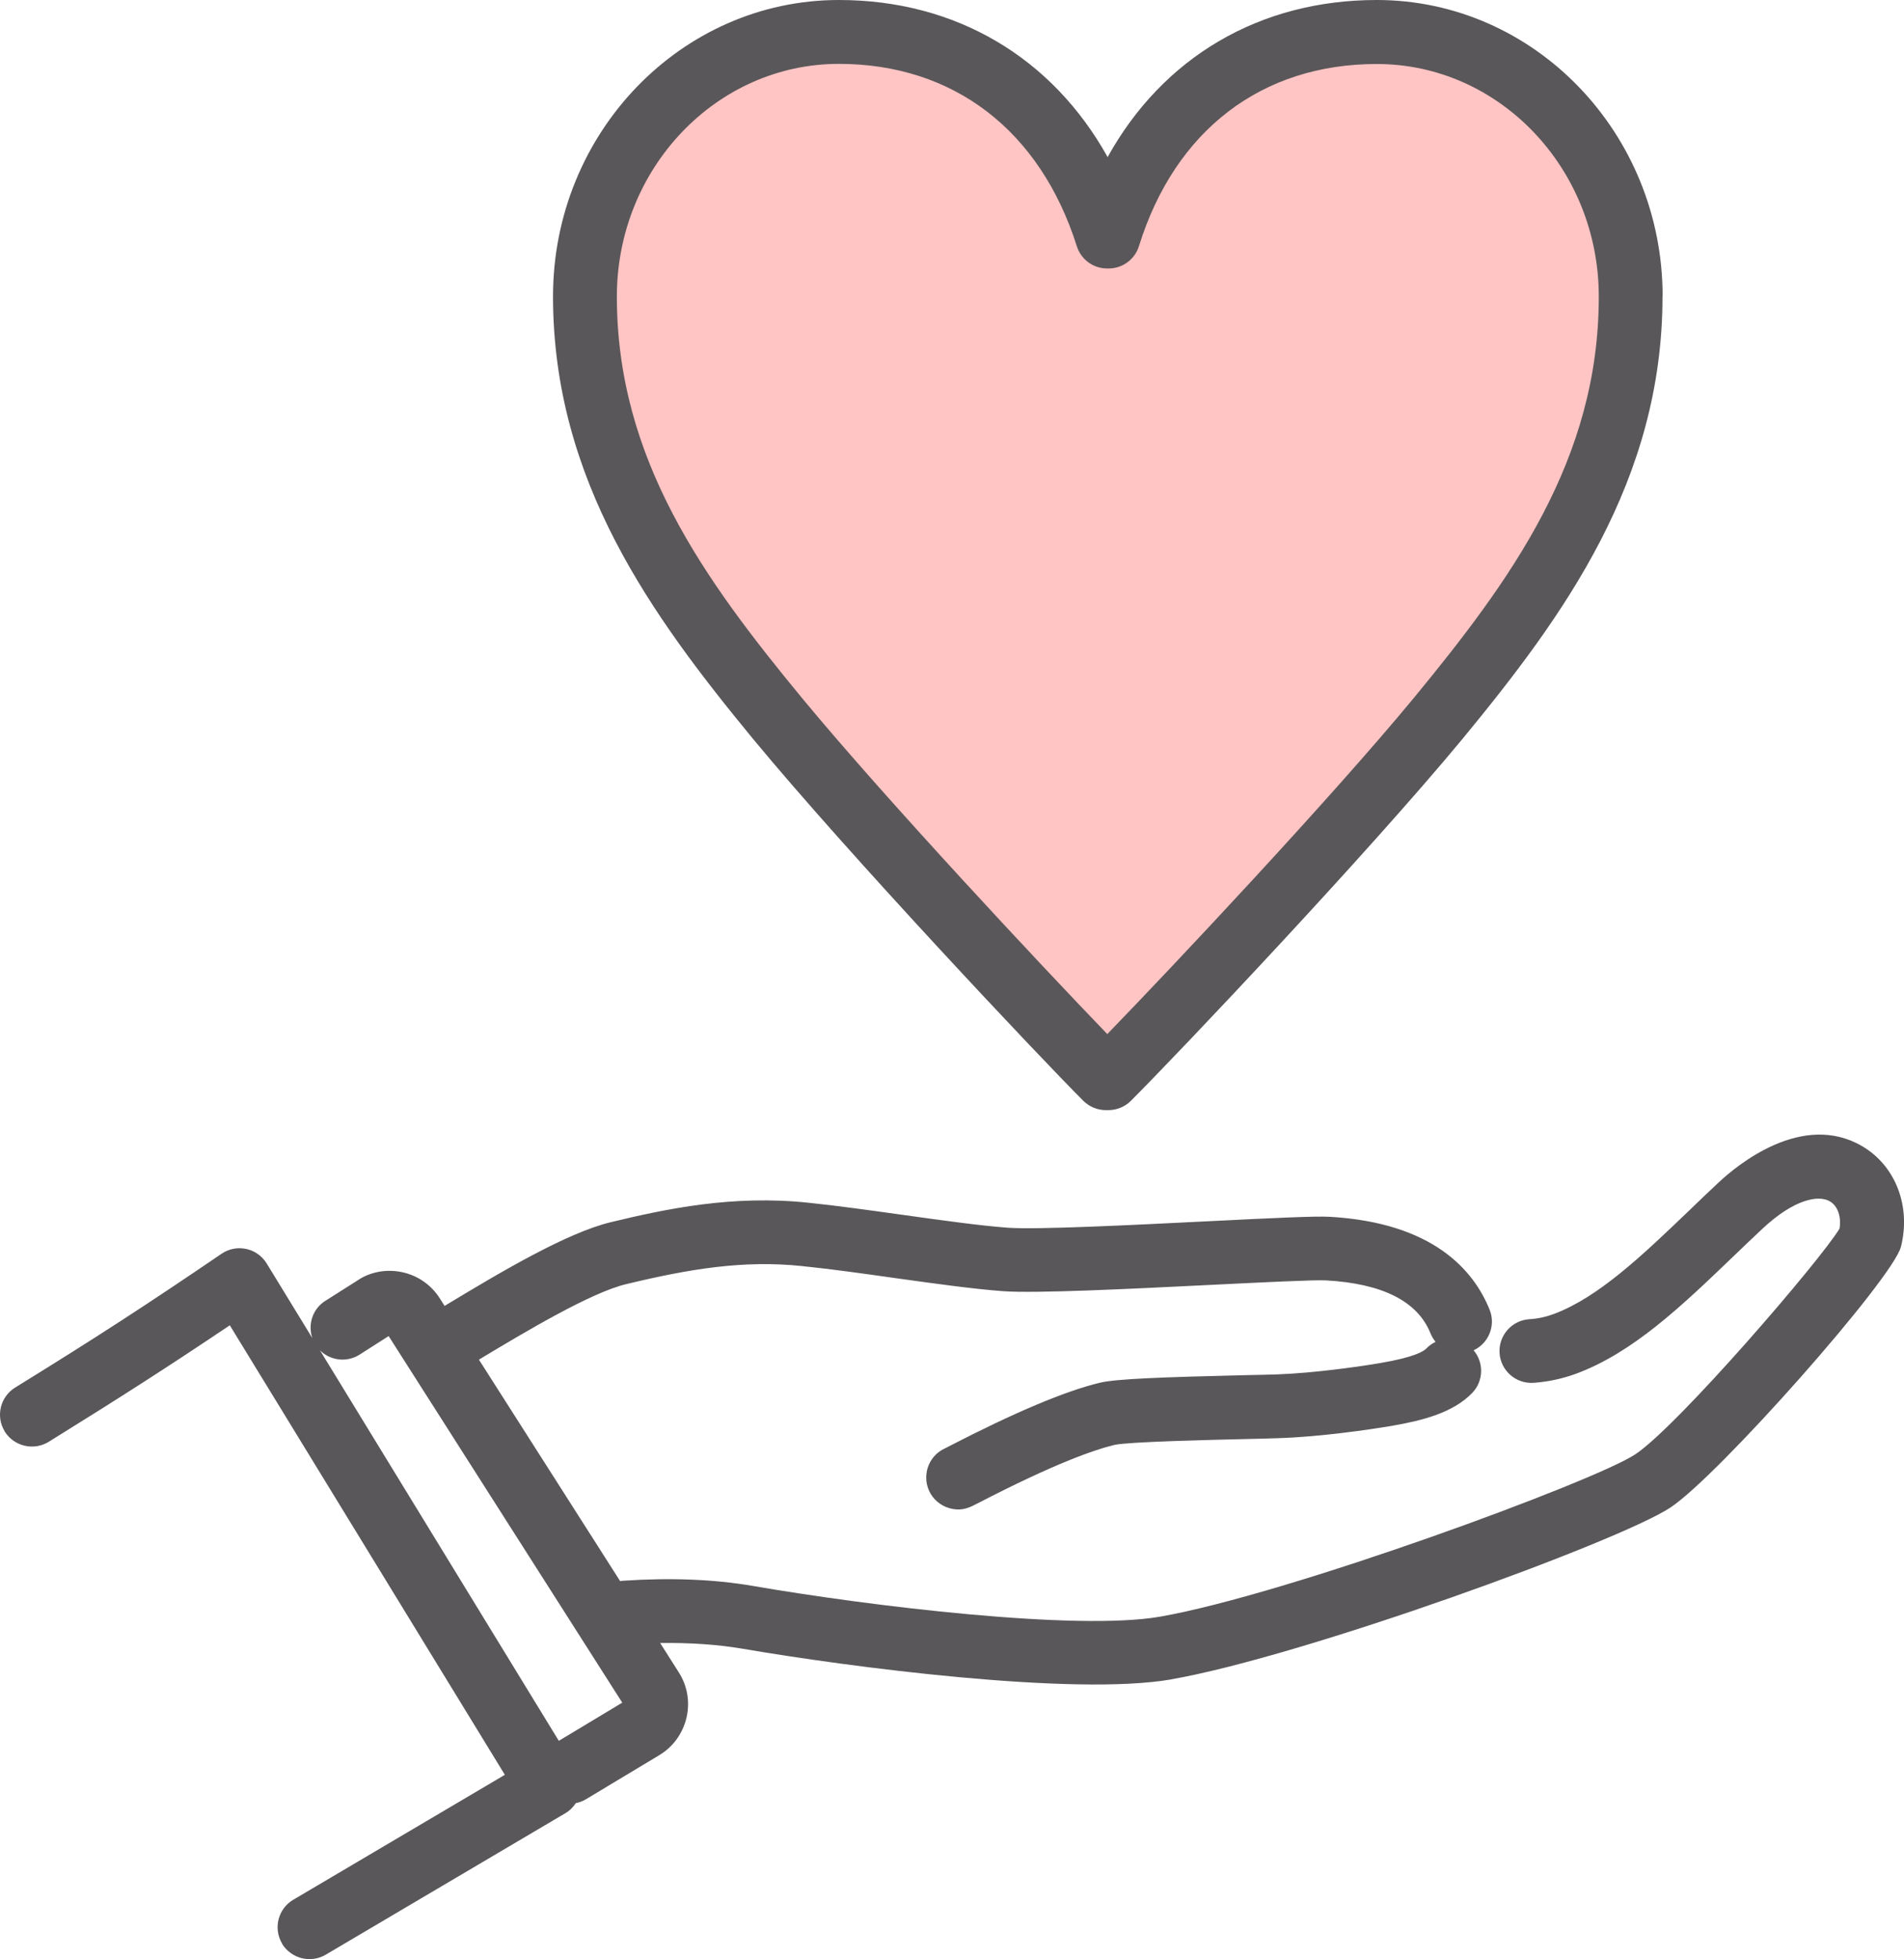 <?xml version="1.0" encoding="UTF-8"?>
<svg id="_レイヤー_1" data-name="レイヤー 1" xmlns="http://www.w3.org/2000/svg" viewBox="0 0 144.67 148.78">
  <defs>
    <style>
      .cls-1 {
        fill: #595759;
      }

      .cls-2 {
        fill: #ffc4c4;
      }
    </style>
  </defs>
  <path class="cls-1" d="M126.33,22.51C126.33,10.1,116.58,0,104.61,0c-8.93,0-16.26,4.37-20.45,11.93C79.94,4.36,72.62,0,63.74,0c-11.98,0-21.72,10.1-21.72,22.51,0,13.99,7.51,24.27,15.2,33.61,7.4,8.94,21.7,24.09,25.09,27.48.45.45,1.07.71,1.71.71h.2c.64,0,1.26-.26,1.71-.71,3.65-3.65,17.97-18.76,25.19-27.48,7.69-9.33,15.2-19.61,15.2-33.6Z"/>
  <path class="cls-2" d="M84.13,78.53c-4.98-5.16-16.73-17.71-23.17-25.49-7.43-9.01-14.09-18.13-14.09-30.52,0-9.74,7.57-17.67,16.87-17.67,8.7,0,15.29,5.05,18.08,13.85.32,1.01,1.25,1.69,2.31,1.69h.1c1.06,0,2-.69,2.31-1.7,2.74-8.79,9.32-13.83,18.07-13.83,9.3,0,16.87,7.92,16.87,17.67,0,12.4-6.67,21.51-14.09,30.52-6.31,7.63-18.15,20.22-23.27,25.5Z"/>
  <path class="cls-1" d="M88.99,127.54c10.05-1.75,33.96-10.44,37.92-13.04,3.65-2.4,16.92-17.4,17.53-19.82.77-3.07-.41-6.13-2.93-7.62-4.54-2.68-9.5,1.41-10.91,2.73-.78.73-1.55,1.46-2.3,2.19-3.52,3.37-6.85,6.55-10.23,7.81-.62.23-1.21.36-1.88.4-1.33.09-2.34,1.25-2.25,2.58.09,1.33,1.25,2.34,2.58,2.25,1.13-.08,2.18-.31,3.23-.69,4.32-1.6,8-5.12,11.89-8.85.74-.71,1.49-1.43,2.26-2.15,2.48-2.32,4.32-2.58,5.14-2.09.6.35.88,1.18.73,2.07-1.41,2.36-12.31,15.03-15.53,17.15-3.17,2.08-26.41,10.63-36.1,12.32-6.31,1.1-21.98-.79-30.97-2.34-2.92-.5-6.22-.63-9.81-.39-.08,0-.16.02-.24.03l-10.73-16.82c3.61-2.18,8.54-5.1,11.17-5.73,4.8-1.16,8.91-1.84,13.35-1.38,2.25.23,4.74.58,7.14.92,3.02.42,5.88.82,8.16.99,2.5.18,9.57-.17,15.82-.48,3.87-.19,7.88-.39,8.73-.34,4.28.24,6.96,1.59,7.93,4.02.1.24.23.46.39.65-.26.12-.5.29-.71.51-.21.22-.94.66-3.45,1.09-1.49.26-5.06.77-7.88.87-.57.02-1.45.04-2.5.06-6.3.15-9.73.28-10.96.57-2.63.63-6.5,2.26-11.49,4.84l-.29.15c-.71.32-1.25.98-1.39,1.81-.1.6.03,1.18.31,1.65.35.58.95,1.01,1.67,1.14.8.14,1.3-.12,1.92-.44,5.79-3,8.84-4.06,10.39-4.43,1.05-.23,7.29-.38,9.96-.44,1.07-.02,1.97-.05,2.55-.07,3.08-.1,6.81-.64,8.53-.93,2.31-.4,4.65-.98,6.12-2.5.87-.9.9-2.3.11-3.24,1.15-.54,1.7-1.9,1.21-3.09-1.2-2.98-4.28-6.6-12.15-7.05-1.06-.06-4.05.08-9.25.34-5.8.29-13.03.65-15.22.49-2.13-.16-4.91-.55-7.85-.96-2.45-.34-4.98-.7-7.31-.94-5.7-.6-10.73.45-14.99,1.48-3.36.81-8.4,3.8-12.63,6.36l-.36-.57c-.66-1.04-1.69-1.75-2.9-2-1.21-.25-2.44,0-3.38.65l-2.43,1.54c-.96.61-1.33,1.78-.98,2.82l-3.47-5.67c-.35-.57-.91-.96-1.56-1.1-.65-.14-1.33,0-1.87.37-5.55,3.78-9.5,6.35-15.68,10.16-1.13.7-1.49,2.18-.8,3.31v.02c.72,1.14,2.21,1.49,3.35.79,5.36-3.32,9.2-5.78,13.76-8.85l20.9,34.14c-5.36,3.16-10.72,6.32-16.08,9.49-1.15.68-1.53,2.17-.85,3.32v.02c.7,1.13,2.17,1.51,3.32.83,6.07-3.58,12.13-7.16,18.2-10.74.33-.19.6-.46.8-.77.27-.05.53-.15.78-.3l5.56-3.34c1.05-.63,1.78-1.64,2.07-2.84.28-1.2.07-2.43-.59-3.46l-1.41-2.22c2.26-.03,4.35.11,6.24.43,8.02,1.38,25.17,3.63,32.62,2.33ZM42.46,132.21l-18.15-29.66c.78.78,2.03.95,3.01.33l2.21-1.41,17.75,27.84-4.82,2.9Z"/>
</svg>